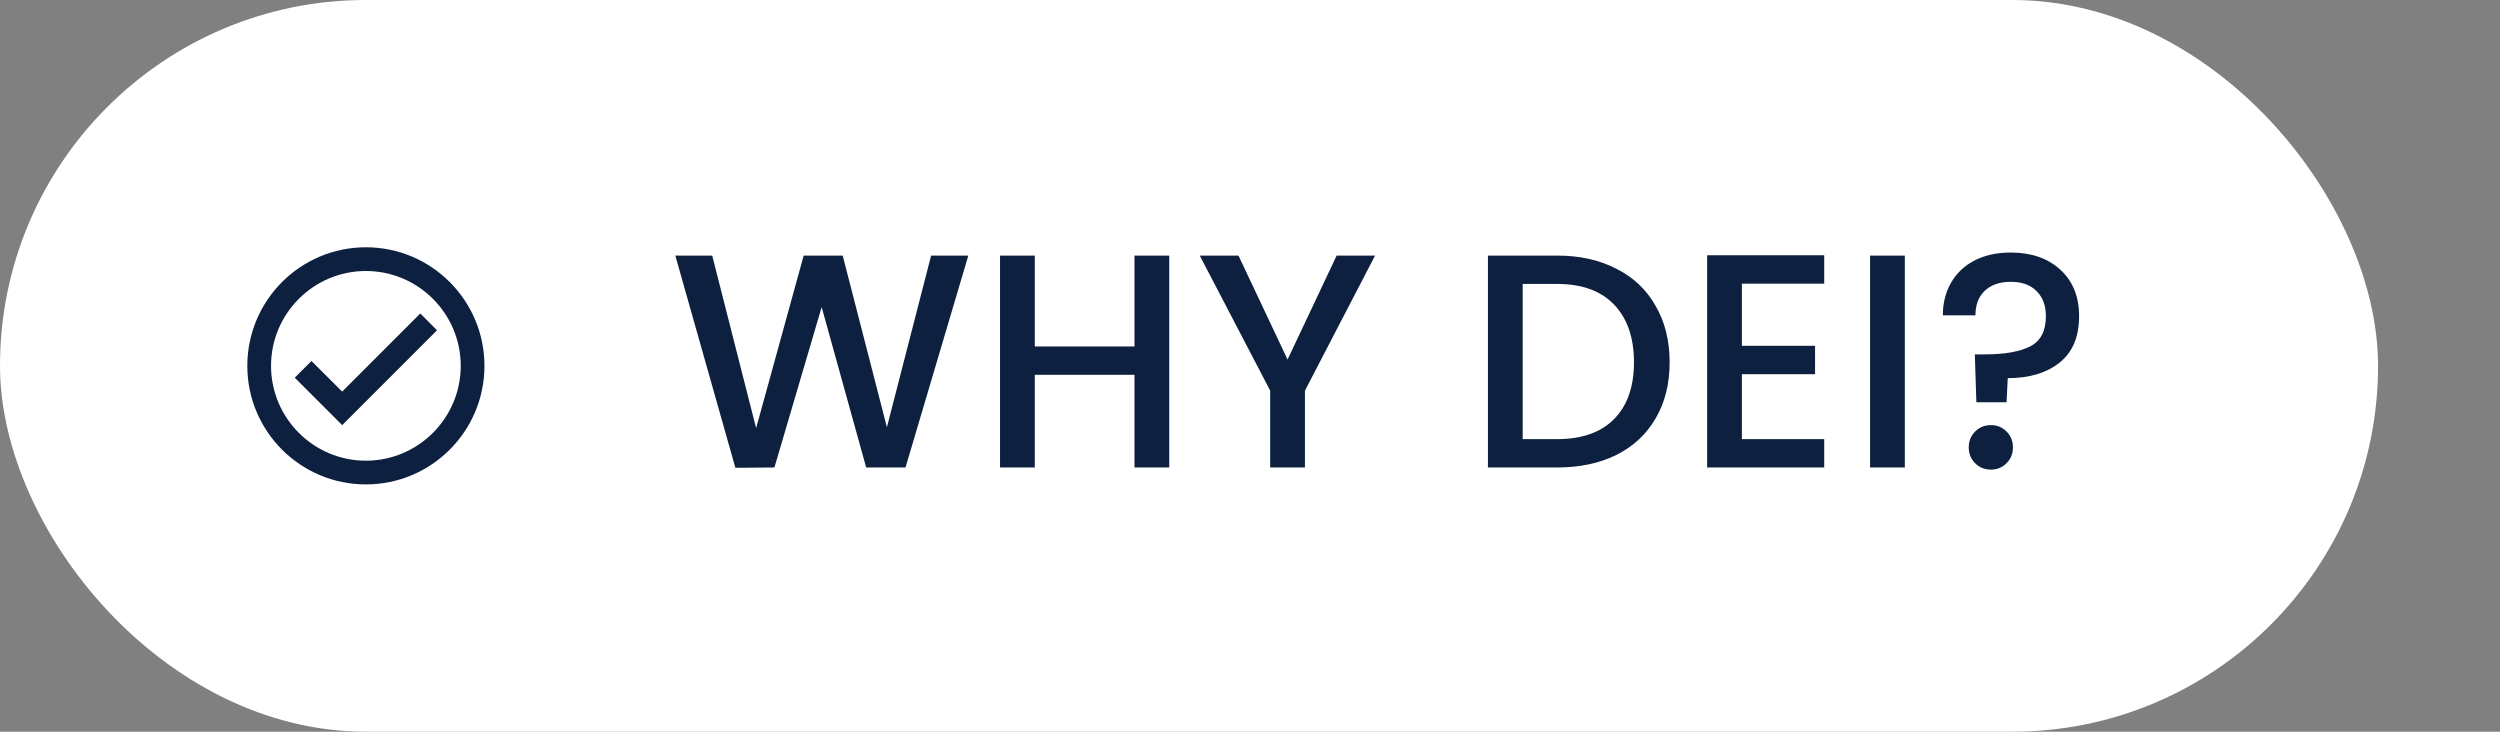 <svg xmlns="http://www.w3.org/2000/svg" width="123" height="36" viewBox="0 0 123 36" fill="none"><rect x="0" y="0" width="123" height="36" fill="#808080" stroke="none"/><rect width="117" height="36" rx="18" fill="white"></rect><path d="M47.641 12.575L44.551 23H42.616L40.426 15.11L38.101 23L36.181 23.015L33.226 12.575H35.041L37.201 21.065L39.541 12.575H41.461L43.636 21.02L45.811 12.575H47.641ZM57.527 12.575V23H55.817V18.44H50.912V23H49.202V12.575H50.912V17.045H55.817V12.575H57.527ZM67.653 12.575L64.203 19.22V23H62.493V19.22L59.028 12.575H60.933L63.348 17.69L65.763 12.575H67.653ZM76.611 12.575C77.721 12.575 78.691 12.79 79.521 13.22C80.361 13.64 81.006 14.25 81.456 15.05C81.916 15.84 82.146 16.765 82.146 17.825C82.146 18.885 81.916 19.805 81.456 20.585C81.006 21.365 80.361 21.965 79.521 22.385C78.691 22.795 77.721 23 76.611 23H73.206V12.575H76.611ZM76.611 21.605C77.831 21.605 78.766 21.275 79.416 20.615C80.066 19.955 80.391 19.025 80.391 17.825C80.391 16.615 80.066 15.67 79.416 14.99C78.766 14.31 77.831 13.97 76.611 13.97H74.916V21.605H76.611ZM85.701 13.955V17.015H89.301V18.41H85.701V21.605H89.751V23H83.991V12.56H89.751V13.955H85.701ZM93.717 12.575V23H92.007V12.575H93.717ZM98.917 12.425C99.937 12.425 100.752 12.705 101.362 13.265C101.982 13.825 102.292 14.59 102.292 15.56C102.292 16.57 101.972 17.33 101.332 17.84C100.692 18.35 99.842 18.605 98.782 18.605L98.722 19.79H97.237L97.162 17.435H97.657C98.627 17.435 99.367 17.305 99.877 17.045C100.397 16.785 100.657 16.29 100.657 15.56C100.657 15.03 100.502 14.615 100.192 14.315C99.892 14.015 99.472 13.865 98.932 13.865C98.392 13.865 97.967 14.01 97.657 14.3C97.347 14.59 97.192 14.995 97.192 15.515H95.587C95.587 14.915 95.722 14.38 95.992 13.91C96.262 13.44 96.647 13.075 97.147 12.815C97.657 12.555 98.247 12.425 98.917 12.425ZM97.957 23.105C97.647 23.105 97.387 23 97.177 22.79C96.967 22.58 96.862 22.32 96.862 22.01C96.862 21.7 96.967 21.44 97.177 21.23C97.387 21.02 97.647 20.915 97.957 20.915C98.257 20.915 98.512 21.02 98.722 21.23C98.932 21.44 99.037 21.7 99.037 22.01C99.037 22.32 98.932 22.58 98.722 22.79C98.512 23 98.257 23.105 97.957 23.105Z" fill="#0D203F"></path><path d="M18.001 12.166C14.781 12.166 12.168 14.78 12.168 18C12.168 21.22 14.781 23.833 18.001 23.833C21.221 23.833 23.835 21.22 23.835 18C23.835 14.78 21.221 12.166 18.001 12.166ZM18.001 22.666C15.429 22.666 13.335 20.572 13.335 18C13.335 15.427 15.429 13.333 18.001 13.333C20.574 13.333 22.668 15.427 22.668 18C22.668 20.572 20.574 22.666 18.001 22.666ZM20.679 15.421L16.835 19.266L15.324 17.761L14.501 18.583L16.835 20.916L21.501 16.25L20.679 15.421Z" fill="#0D203F"></path></svg>